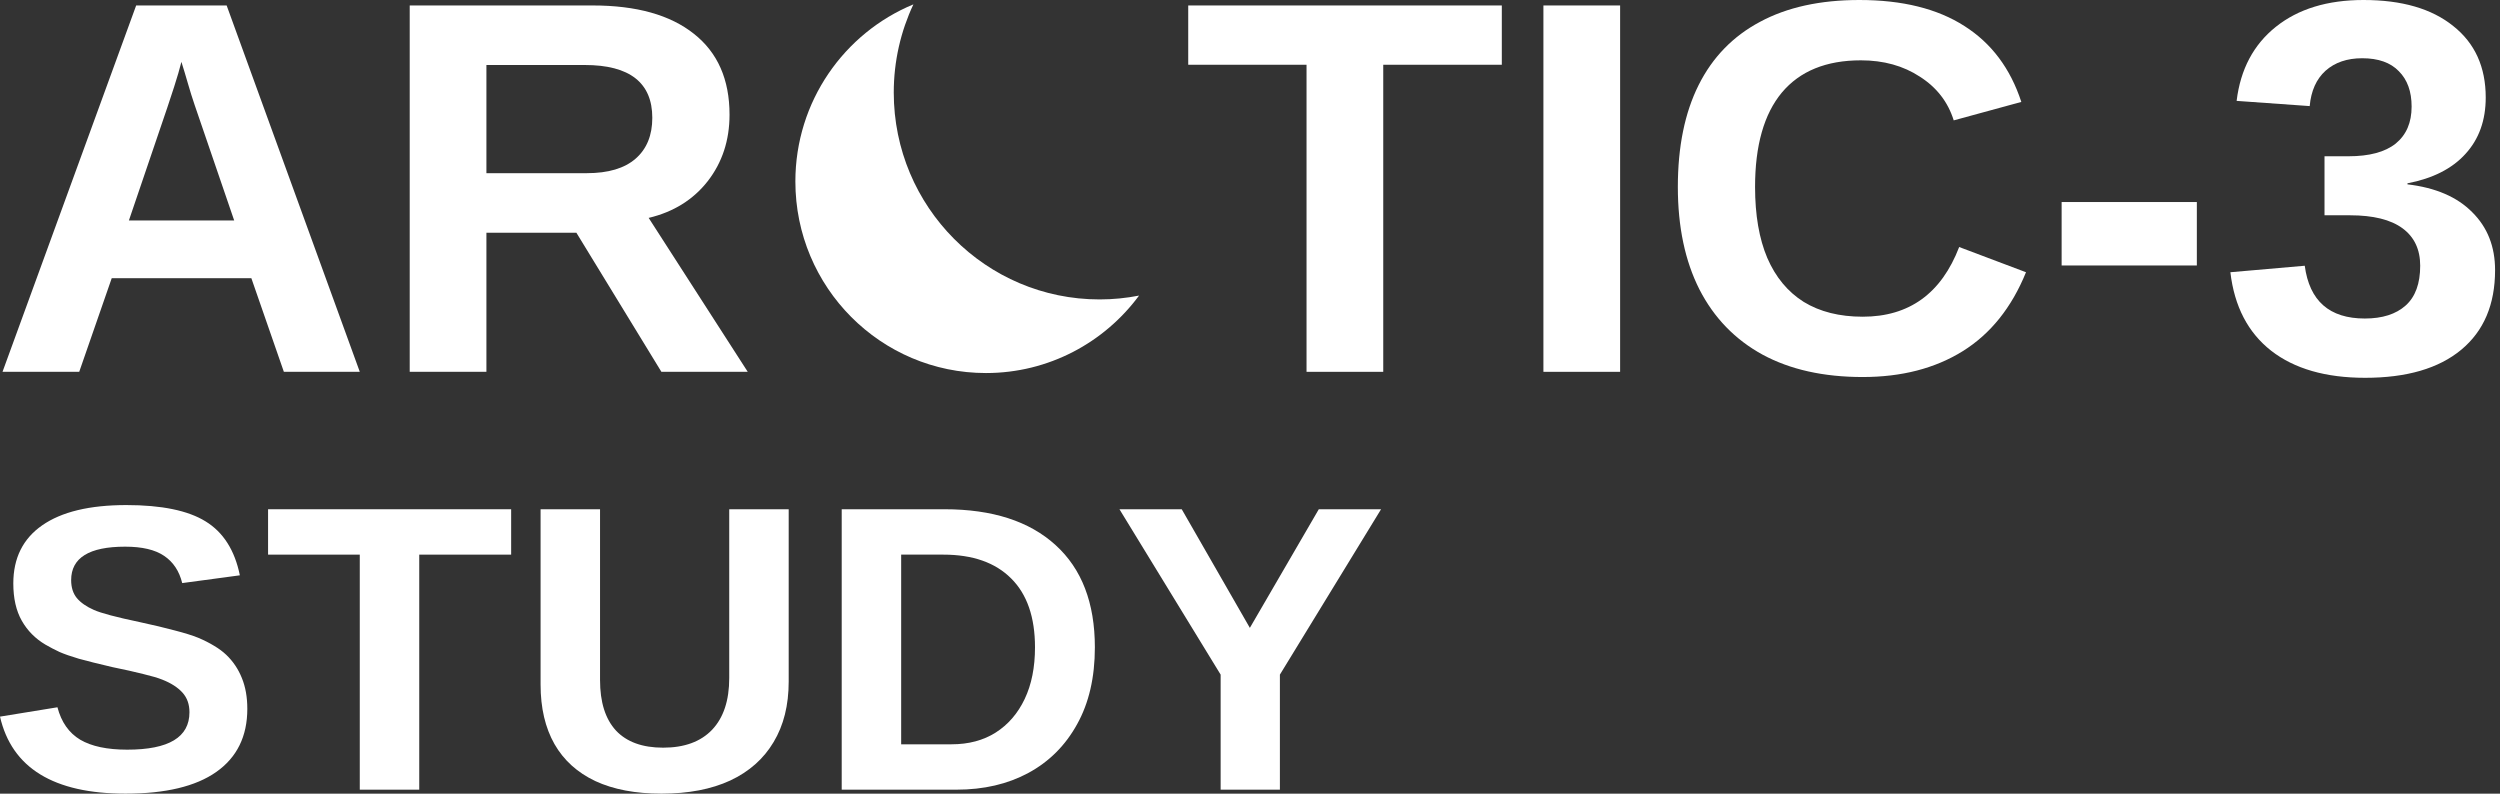 <svg width="189" height="60" viewBox="0 0 189 60" fill="none" xmlns="http://www.w3.org/2000/svg">
<rect x="0" y="0" width="189" height="60" fill="#333333" stroke="none"/>
<path d="M83.13 22.637C74.535 22.637 67.568 15.635 67.568 6.997C67.568 4.611 68.103 2.352 69.053 0.33C63.817 2.497 60.13 7.677 60.13 13.721C60.13 21.719 66.581 28.202 74.539 28.202C79.282 28.202 83.488 25.898 86.113 22.346C85.148 22.535 84.151 22.637 83.13 22.637Z" fill="white"/>
<path d="M18.697 53.59C18.697 55.667 17.915 57.257 16.35 58.36C14.796 59.453 12.51 60 9.493 60C4.058 60 0.894 58.059 0 54.177L4.343 53.47C4.637 54.593 5.211 55.411 6.065 55.922C6.918 56.424 8.101 56.675 9.615 56.675C11.19 56.675 12.368 56.439 13.15 55.968C13.932 55.496 14.323 54.789 14.323 53.846C14.323 53.244 14.146 52.748 13.79 52.356C13.435 51.965 12.927 51.639 12.266 51.379C11.941 51.248 11.464 51.108 10.834 50.957C10.204 50.797 9.422 50.621 8.487 50.431C7.411 50.18 6.567 49.969 5.958 49.799C5.348 49.618 4.861 49.448 4.495 49.287C4.129 49.117 3.774 48.931 3.429 48.73C2.667 48.279 2.072 47.677 1.646 46.925C1.219 46.173 1.006 45.235 1.006 44.111C1.006 42.195 1.732 40.731 3.185 39.718C4.648 38.695 6.771 38.183 9.554 38.183C12.216 38.183 14.212 38.594 15.543 39.417C16.883 40.239 17.747 41.599 18.133 43.494L13.775 44.081C13.551 43.168 13.094 42.481 12.403 42.02C11.723 41.558 10.743 41.328 9.463 41.328C8.101 41.328 7.08 41.538 6.4 41.96C5.719 42.381 5.379 43.013 5.379 43.855C5.379 44.407 5.521 44.859 5.806 45.21C6.1 45.561 6.532 45.862 7.101 46.112C7.639 46.353 8.792 46.659 10.56 47.03C11.586 47.251 12.47 47.462 13.211 47.662C13.953 47.853 14.547 48.038 14.994 48.219C15.441 48.409 15.837 48.61 16.183 48.821C16.538 49.031 16.843 49.257 17.097 49.498C17.615 49.989 18.011 50.576 18.285 51.258C18.56 51.93 18.697 52.708 18.697 53.59Z" fill="white"/>
<path d="M31.695 41.93V59.699H27.199V41.93H20.266V38.499H38.643V41.93H31.695Z" fill="white"/>
<path d="M50.01 60C48.04 60 46.374 59.684 45.012 59.052C43.651 58.41 42.62 57.477 41.919 56.254C41.218 55.02 40.868 53.52 40.868 51.755V38.499H45.363V51.409C45.363 53.084 45.764 54.358 46.567 55.23C47.379 56.093 48.568 56.524 50.132 56.524C51.737 56.524 52.971 56.073 53.835 55.17C54.699 54.257 55.13 52.953 55.13 51.258V38.499H59.625V51.529C59.625 53.315 59.244 54.839 58.483 56.103C57.731 57.367 56.639 58.335 55.206 59.007C53.774 59.669 52.042 60 50.01 60Z" fill="white"/>
<path d="M82.772 48.941C82.772 51.208 82.325 53.144 81.431 54.749C80.547 56.354 79.318 57.583 77.743 58.435C76.179 59.278 74.37 59.699 72.318 59.699H63.633V38.499H71.404C75.021 38.499 77.819 39.402 79.8 41.207C81.781 43.003 82.772 45.581 82.772 48.941ZM78.246 48.941C78.246 46.664 77.647 44.929 76.448 43.735C75.249 42.531 73.537 41.93 71.313 41.93H68.128V56.269H71.938C73.228 56.269 74.34 55.973 75.275 55.381C76.219 54.779 76.951 53.931 77.469 52.838C77.987 51.745 78.246 50.446 78.246 48.941Z" fill="white"/>
<path d="M96.76 51.002V59.699H92.28V51.002L84.63 38.499H89.339L94.489 47.467L99.701 38.499H104.409L96.76 51.002Z" fill="white"/>
<path d="M8.446 21.034L5.989 28.11H0.19L10.294 0.413H17.135L27.2 28.11H21.46L19.003 21.034H8.446ZM13.715 4.678C13.584 5.203 13.4 5.832 13.164 6.566C12.928 7.299 12.758 7.817 12.653 8.119L9.744 16.669H17.705L14.717 7.942C14.534 7.404 14.363 6.86 14.206 6.31C14.049 5.76 13.885 5.216 13.715 4.678Z" fill="white"/>
<path d="M36.773 17.593V28.11H30.974V0.413H44.813C48.115 0.413 50.664 1.127 52.459 2.555C54.255 3.971 55.153 6.009 55.153 8.669C55.153 10.608 54.602 12.286 53.501 13.701C52.401 15.104 50.913 16.027 49.039 16.473L56.529 28.11H50.002L43.574 17.593H36.773ZM49.314 8.905C49.314 7.581 48.888 6.585 48.037 5.917C47.185 5.249 45.907 4.914 44.203 4.914H36.773V13.092H44.361C45.986 13.092 47.218 12.725 48.056 11.991C48.895 11.257 49.314 10.228 49.314 8.905Z" fill="white"/>
<path d="M104.573 4.895V28.11H98.774V4.895H89.83V0.413H113.537V4.895H104.573Z" fill="white"/>
<path d="M122.481 0.413V28.11H116.682V0.413H122.481Z" fill="white"/>
<path d="M140.821 23.943C144.333 23.943 146.764 22.187 148.114 18.675L153.166 20.581C152.079 23.255 150.48 25.247 148.37 26.557C146.273 27.855 143.757 28.503 140.821 28.503C137.86 28.503 135.337 27.94 133.253 26.813C131.17 25.673 129.577 24.028 128.476 21.879C127.389 19.73 126.845 17.148 126.845 14.134C126.845 11.093 127.369 8.525 128.417 6.428C129.466 4.331 131.012 2.739 133.057 1.651C135.101 0.55 137.604 0 140.566 0C143.816 0 146.463 0.655 148.507 1.966C150.552 3.263 151.987 5.176 152.812 7.706L147.701 9.101C147.269 7.712 146.417 6.611 145.146 5.799C143.888 4.973 142.4 4.561 140.684 4.561C138.063 4.561 136.071 5.373 134.708 6.998C133.358 8.623 132.683 11.002 132.683 14.134C132.683 16.257 132.991 18.046 133.607 19.5C134.236 20.955 135.153 22.062 136.359 22.822C137.578 23.569 139.065 23.943 140.821 23.943Z" fill="white"/>
<path d="M166.081 15.274V20.07H155.859V15.274H166.081Z" fill="white"/>
<path d="M188.628 20.424C188.628 23.019 187.776 25.024 186.073 26.439C184.369 27.855 181.945 28.562 178.8 28.562C175.825 28.562 173.459 27.881 171.703 26.518C169.947 25.142 168.918 23.163 168.617 20.581L174.239 20.09C174.593 22.75 176.106 24.08 178.78 24.08C180.104 24.08 181.132 23.753 181.866 23.098C182.6 22.442 182.967 21.44 182.967 20.09C182.967 18.858 182.521 17.915 181.63 17.259C180.739 16.604 179.415 16.276 177.659 16.276H175.733V11.814H177.541C179.127 11.814 180.32 11.493 181.119 10.851C181.919 10.196 182.318 9.265 182.318 8.06C182.318 6.919 181.997 6.028 181.355 5.386C180.726 4.731 179.802 4.403 178.583 4.403C177.443 4.403 176.519 4.718 175.812 5.347C175.117 5.976 174.717 6.867 174.613 8.02L169.089 7.627C169.377 5.242 170.367 3.375 172.057 2.025C173.748 0.675 175.956 0 178.682 0C181.578 0 183.838 0.655 185.463 1.966C187.102 3.263 187.921 5.065 187.921 7.372C187.921 9.101 187.41 10.523 186.387 11.637C185.378 12.751 183.917 13.492 182.004 13.858V13.937C184.127 14.186 185.758 14.887 186.898 16.041C188.052 17.181 188.628 18.642 188.628 20.424Z" fill="white"/>
</svg>
